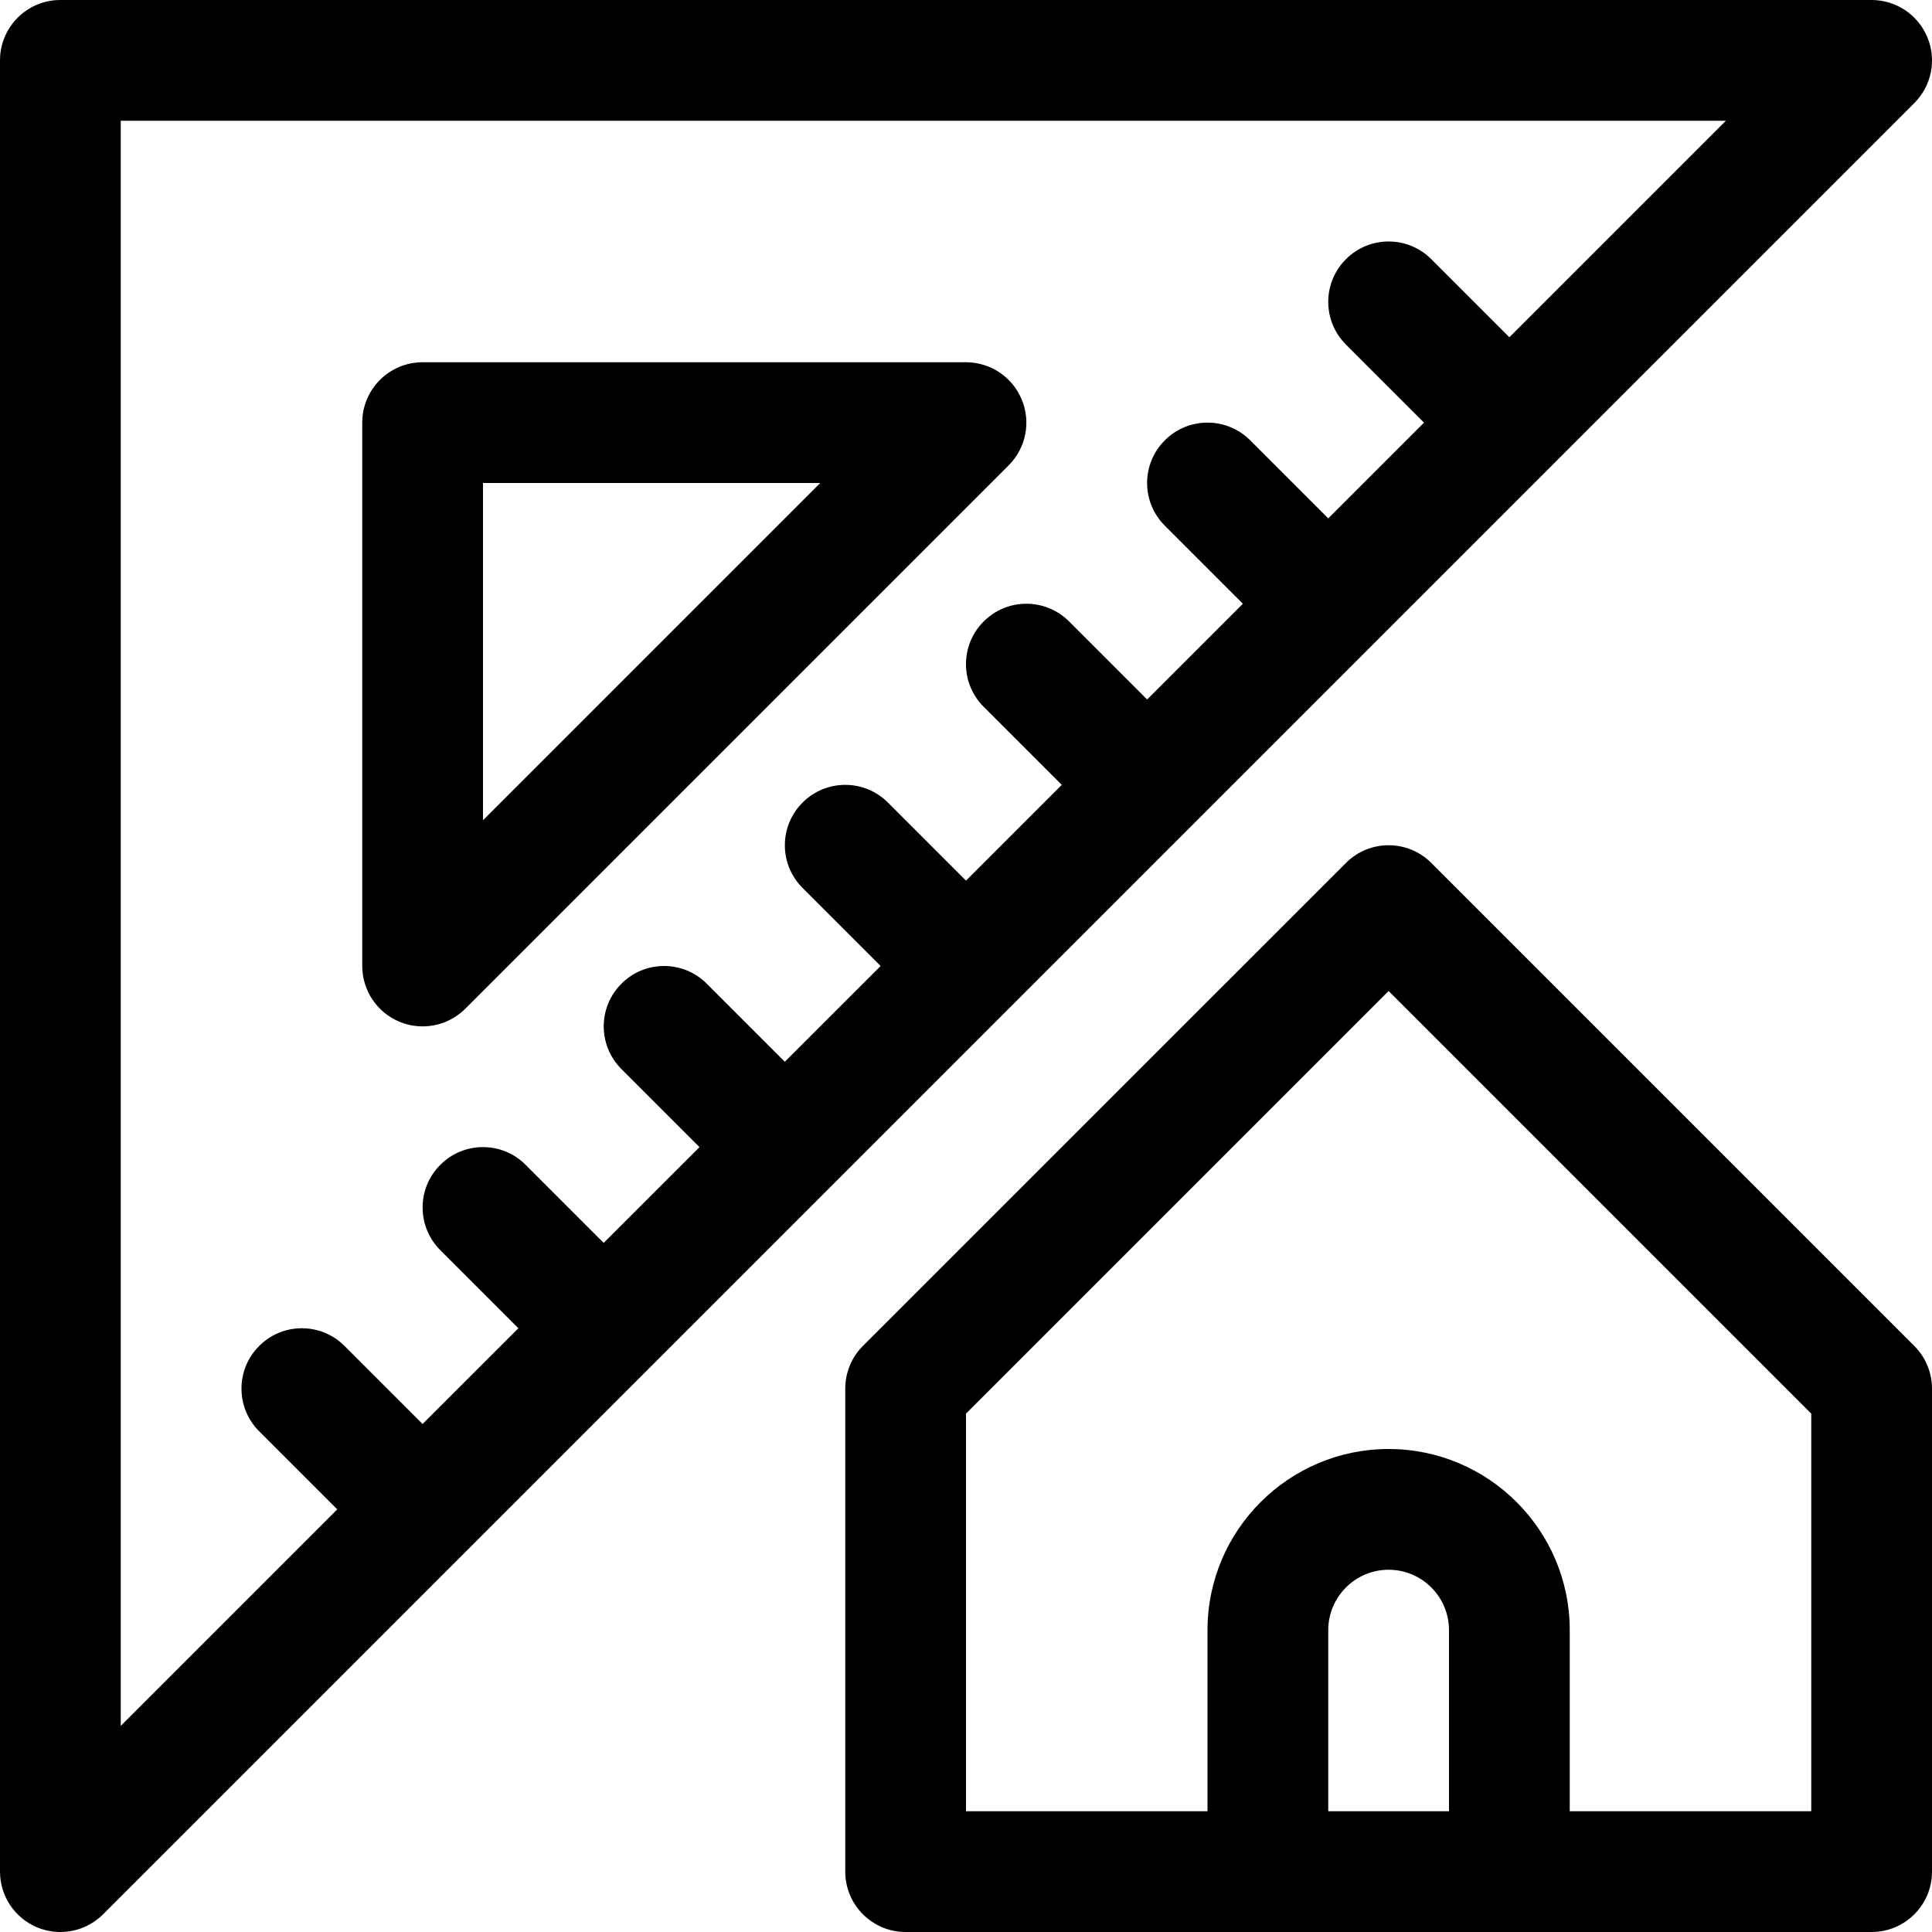 <svg width="32" height="32" viewBox="0 0 32 32" fill="none" xmlns="http://www.w3.org/2000/svg">
<g clip-path="url(#clip0_2281_10605)">
<path fill-rule="evenodd" clip-rule="evenodd" d="M31 32H25H21H15C14.448 32 14 31.552 14 31V23C14 22.735 14.105 22.48 14.292 22.293L22.293 14.293C22.684 13.902 23.316 13.902 23.707 14.293L31.707 22.293C31.894 22.48 32 22.735 32 23V31C32 31.552 31.552 32 31 32ZM22 30H24V27C24 26.449 23.552 26 23 26C22.448 26 22 26.449 22 27V30ZM30 23.414L23 16.414L16 23.414V30H20V27C20 25.346 21.346 24 23 24C24.654 24 26 25.346 26 27V30H30V23.414ZM1.707 31.707C1.516 31.898 1.26 32 0.999 32C0.871 32 0.741 31.975 0.616 31.924C0.244 31.769 0 31.404 0 31V1C0 0.448 0.447 0 0.999 0H31C31.404 0 31.769 0.244 31.923 0.617C32.079 0.991 31.994 1.421 31.707 1.707L1.707 31.707ZM2 2V28.586L5.586 25L4.293 23.707C3.902 23.316 3.902 22.684 4.293 22.293C4.683 21.902 5.316 21.902 5.706 22.293L6.999 23.586L8.586 22L7.293 20.707C6.902 20.316 6.902 19.684 7.293 19.293C7.683 18.902 8.316 18.902 8.706 19.293L9.999 20.586L11.586 19L10.293 17.707C9.902 17.316 9.902 16.684 10.293 16.293C10.683 15.902 11.316 15.902 11.706 16.293L12.999 17.586L14.586 16L13.293 14.707C12.902 14.316 12.902 13.684 13.293 13.293C13.684 12.902 14.316 12.902 14.707 13.293L16 14.586L17.586 13L16.293 11.707C15.902 11.316 15.902 10.684 16.293 10.293C16.684 9.902 17.316 9.902 17.707 10.293L19 11.586L20.586 10L19.293 8.707C18.902 8.316 18.902 7.684 19.293 7.293C19.684 6.902 20.316 6.902 20.707 7.293L22 8.586L23.586 7L22.293 5.707C21.902 5.316 21.902 4.684 22.293 4.293C22.684 3.902 23.316 3.902 23.707 4.293L25 5.586L28.586 2H2ZM7.707 16.707C7.516 16.898 7.26 17 6.999 17C6.871 17 6.741 16.975 6.617 16.924C6.244 16.769 6 16.404 6 16V7C6 6.448 6.447 6 6.999 6H16C16.404 6 16.769 6.244 16.923 6.617C17.079 6.991 16.993 7.421 16.707 7.707L7.707 16.707ZM8 8V13.586L13.586 8H8Z" fill="black"/>
</g>
<defs>
<clipPath id="clip0_2281_10605">
<rect width="32" height="32" fill="white"/>
</clipPath>
</defs>
</svg>
